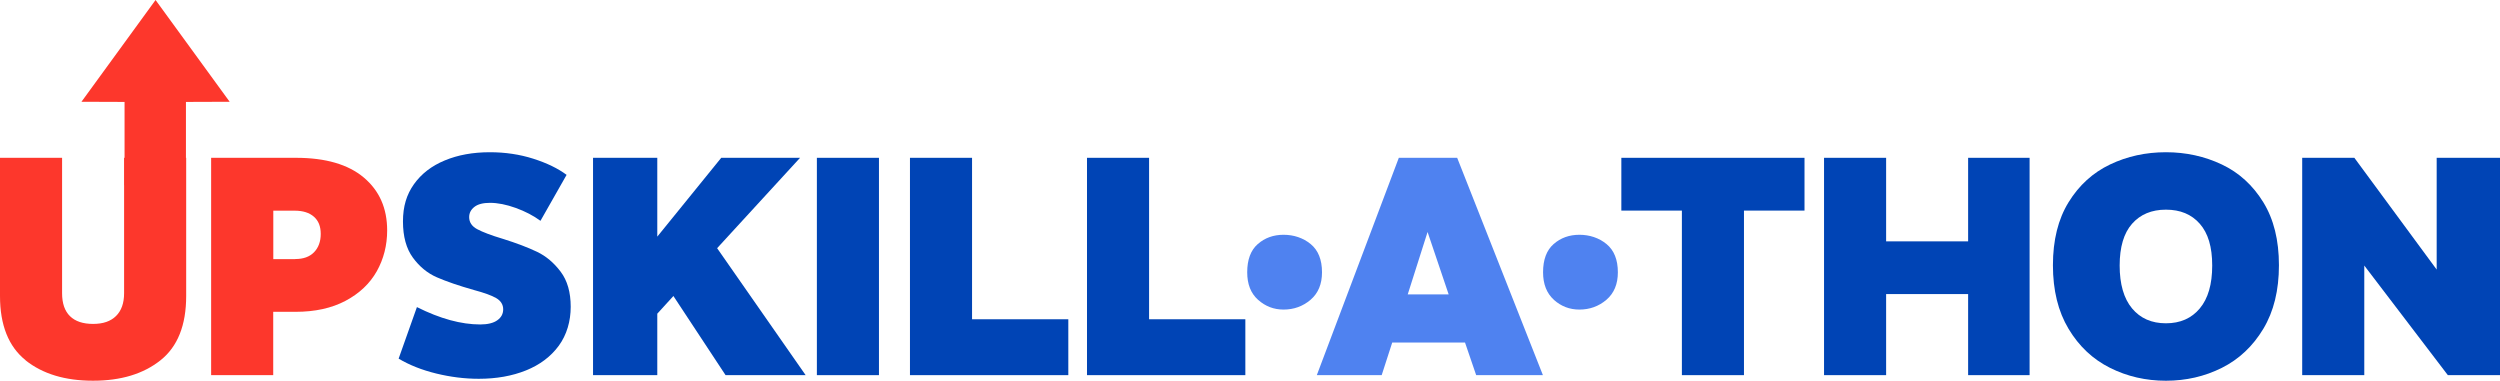 <svg xmlns="http://www.w3.org/2000/svg" id="Layer_2" data-name="Layer 2" viewBox="0 0 322.54 49.12"><defs><style>      .cls-1 {        fill: #fd372c;      }      .cls-2 {        fill: #4f82f0;      }      .cls-3 {        fill: #0044b5;      }    </style></defs><g id="Layer_1-2" data-name="Layer 1"><g><path class="cls-1" d="M3.31,46.48c-2.2-1.76-3.31-4.53-3.31-8.29v-17.83h8.01v17.47c0,1.31.34,2.3,1.02,2.96.68.67,1.68,1,2.98,1s2.27-.34,2.96-1.02c.69-.68,1.04-1.66,1.04-2.94v-17.47h8.01v17.83c0,3.77-1.1,6.53-3.31,8.29s-5.11,2.64-8.71,2.64-6.51-.88-8.71-2.64Z"></path><path class="cls-1" d="M27.24,20.36h10.94c3.82,0,6.74.85,8.75,2.54,2.02,1.7,3.02,3.97,3.02,6.83,0,1.92-.45,3.68-1.34,5.27-.9,1.59-2.24,2.86-4.03,3.81-1.79.95-3.94,1.42-6.45,1.42h-2.88v8.17h-8.01v-28.04ZM38.1,33.42c1.04,0,1.85-.29,2.42-.88.57-.59.86-1.38.86-2.36s-.29-1.7-.88-2.22c-.59-.52-1.42-.78-2.48-.78h-2.76v6.25h2.84Z"></path></g><g><path class="cls-3" d="M68.81,20.48c1.76.56,3.19,1.26,4.29,2.08l-3.37,5.93c-.91-.67-1.97-1.22-3.18-1.66-1.22-.44-2.33-.66-3.34-.66-.88,0-1.55.17-2,.52-.45.35-.68.79-.68,1.32,0,.67.35,1.19,1.04,1.56.69.37,1.79.79,3.29,1.24,1.79.56,3.26,1.12,4.43,1.68s2.18,1.42,3.04,2.56c.87,1.15,1.3,2.66,1.3,4.53s-.51,3.62-1.54,5.03c-1.03,1.4-2.44,2.46-4.23,3.18-1.79.72-3.82,1.08-6.09,1.08-1.82,0-3.65-.23-5.49-.68s-3.46-1.09-4.85-1.92l2.36-6.65c2.99,1.5,5.71,2.24,8.17,2.24.96,0,1.7-.18,2.2-.54.51-.36.76-.83.76-1.42s-.3-1.09-.9-1.44c-.6-.35-1.56-.69-2.86-1.04-1.98-.56-3.57-1.11-4.79-1.64-1.22-.53-2.25-1.38-3.1-2.54-.85-1.16-1.28-2.72-1.28-4.67s.47-3.47,1.42-4.81c.95-1.33,2.27-2.36,3.97-3.06,1.7-.71,3.64-1.06,5.83-1.06,1.98,0,3.85.28,5.61.84Z"></path><path class="cls-3" d="M93.61,48.4l-6.73-10.21-2.08,2.28v7.93h-8.29v-28.04h8.29v10.17l8.25-10.17h10.17l-10.7,11.66,11.42,16.38h-10.33Z"></path><path class="cls-3" d="M113.4,48.4h-8.01v-28.04h8.01v28.04Z"></path><path class="cls-3" d="M117.4,20.36h8.01v20.83h12.42v7.21h-20.43v-28.04Z"></path><path class="cls-3" d="M140.24,20.36h8.01v20.83h12.42v7.21h-20.43v-28.04Z"></path><path class="cls-2" d="M162.31,38.68c-.94-.84-1.4-2.02-1.4-3.55,0-1.63.45-2.84,1.36-3.64.91-.8,2.02-1.2,3.33-1.2s2.53.4,3.5,1.2c.97.8,1.46,2.02,1.46,3.64,0,1.52-.49,2.7-1.48,3.55-.99.84-2.15,1.26-3.48,1.26-1.26,0-2.35-.42-3.29-1.26Z"></path><path class="cls-2" d="M188.99,44.19h-9.37l-1.36,4.21h-8.37l10.58-28.04h7.53l11.06,28.04h-8.61l-1.44-4.21ZM186.9,37.98l-2.72-8.05-2.56,8.05h5.29Z"></path><path class="cls-2" d="M200.48,38.68c-.93-.84-1.4-2.02-1.4-3.55,0-1.63.45-2.84,1.36-3.64.91-.8,2.02-1.2,3.33-1.2s2.53.4,3.5,1.2c.97.8,1.46,2.02,1.46,3.64,0,1.52-.49,2.7-1.48,3.55-.99.84-2.15,1.26-3.49,1.26-1.26,0-2.35-.42-3.29-1.26Z"></path><path class="cls-3" d="M216.99,27.17h-7.81v-6.81h23.63v6.81h-7.81v21.23h-8.01v-21.23Z"></path><path class="cls-3" d="M261.85,20.36v28.04h-7.93v-10.46h-10.58v10.46h-8.01v-28.04h8.01v10.78h10.58v-10.78h7.93Z"></path><path class="cls-3" d="M286.65,21.22c2.22,1.05,4,2.68,5.35,4.87,1.35,2.19,2.02,4.9,2.02,8.13s-.67,5.97-2.02,8.21c-1.35,2.24-3.13,3.92-5.35,5.03-2.22,1.11-4.62,1.66-7.21,1.66s-4.99-.55-7.21-1.66-4-2.78-5.35-5.03-2.02-4.98-2.02-8.21.67-5.94,2.02-8.13,3.13-3.81,5.35-4.87,4.62-1.58,7.21-1.58,4.99.53,7.21,1.58ZM275.07,28.87c-1.07,1.21-1.6,3.01-1.6,5.39s.53,4.25,1.6,5.53c1.07,1.28,2.52,1.92,4.37,1.92s3.3-.64,4.37-1.92c1.07-1.28,1.6-3.12,1.6-5.53s-.53-4.17-1.6-5.39-2.52-1.82-4.37-1.82-3.3.61-4.37,1.82Z"></path><path class="cls-3" d="M322.54,20.36v28.04h-6.73l-10.78-14.14v14.14h-8.01v-28.04h6.73l10.62,14.42v-14.42h8.17Z"></path></g><polyline class="cls-1" points="24.02 13.15 29.63 13.13 20.07 0 10.51 13.13 16.07 13.15 16.07 23.89 23.99 23.91 23.99 13.17"></polyline></g></svg>
